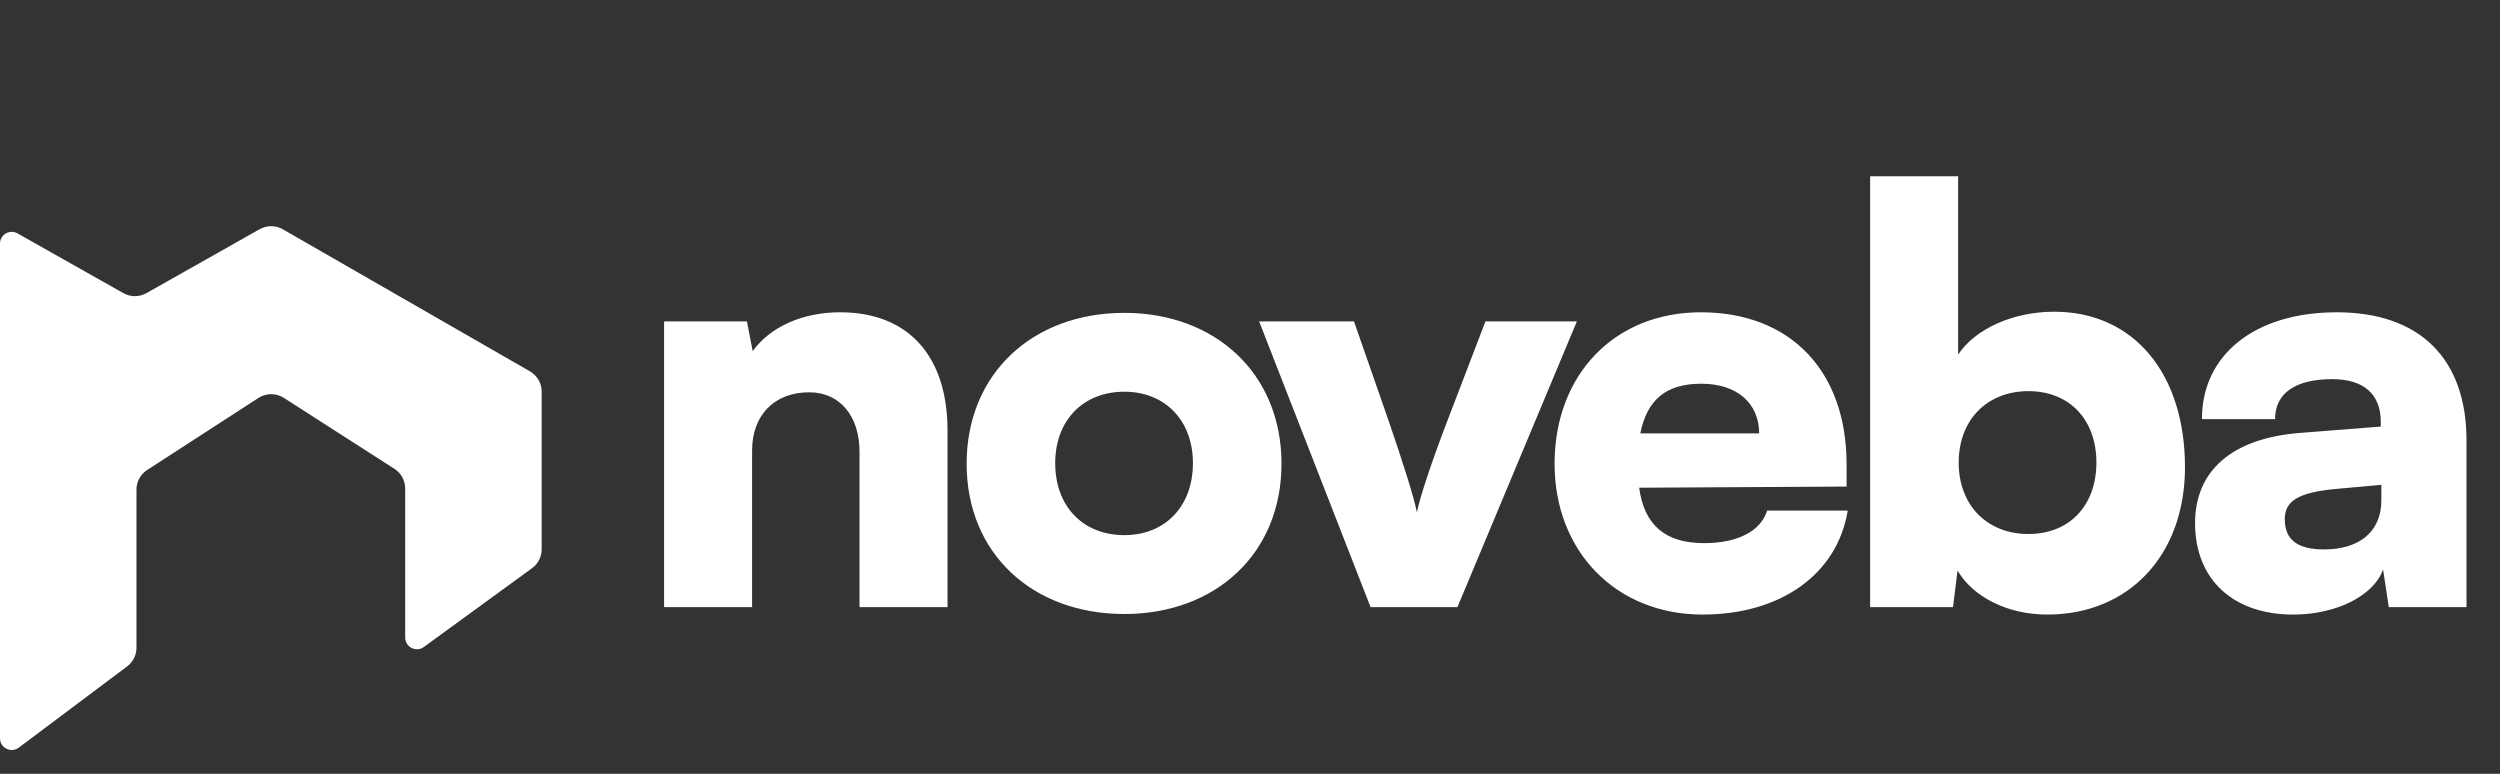 <svg width="420" height="130" viewBox="0 0 420 130" fill="none" xmlns="http://www.w3.org/2000/svg">
<rect x="0" y="0" width="420" height="130" fill="#333333" stroke="none"/>
<path d="M126.352 102H111.568V54H125.488L126.448 58.992C129.424 54.864 134.896 52.464 141.136 52.464C152.56 52.464 159.184 59.76 159.184 72.336V102H144.4V75.888C144.4 69.84 141.04 65.904 135.952 65.904C130.096 65.904 126.352 69.744 126.352 75.696V102ZM162.395 77.904C162.395 62.736 173.531 52.56 188.891 52.56C204.155 52.56 215.291 62.736 215.291 77.904C215.291 93.072 204.155 103.152 188.891 103.152C173.531 103.152 162.395 93.072 162.395 77.904ZM177.275 77.808C177.275 85.104 181.979 89.904 188.891 89.904C195.707 89.904 200.411 85.104 200.411 77.808C200.411 70.608 195.707 65.808 188.891 65.808C181.979 65.808 177.275 70.608 177.275 77.808ZM230.256 102L211.536 54H227.472L233.328 70.8C235.728 77.808 237.648 83.856 238.032 86.064C238.608 83.28 240.72 77.04 243.12 70.8L249.552 54H264.912L244.848 102H230.256ZM286.034 103.248C271.538 103.248 261.17 92.688 261.17 77.904C261.17 62.928 271.25 52.464 285.746 52.464C300.818 52.464 310.226 62.352 310.226 78V81.744L275.378 81.936C276.242 88.272 279.794 91.248 286.322 91.248C291.89 91.248 295.826 89.232 296.882 85.776H310.418C308.69 96.432 299.186 103.248 286.034 103.248ZM285.842 64.464C279.986 64.464 276.722 67.056 275.57 72.816H295.538C295.538 67.728 291.794 64.464 285.842 64.464ZM328.101 102H314.181V29.616H328.965V59.568C331.845 55.248 338.181 52.368 345.093 52.368C358.533 52.368 367.077 62.832 367.077 78.48C367.077 93.36 357.573 103.248 343.941 103.248C337.221 103.248 331.461 100.272 328.869 95.856L328.101 102ZM329.061 77.712C329.061 84.912 333.861 89.712 340.773 89.712C347.781 89.712 352.197 84.816 352.197 77.712C352.197 70.608 347.781 65.712 340.773 65.712C333.861 65.712 329.061 70.512 329.061 77.712ZM385.283 103.248C375.107 103.248 368.771 97.296 368.771 87.888C368.771 79.056 375.011 73.584 386.531 72.72L399.971 71.664V70.896C399.971 66.192 397.091 63.696 391.811 63.696C385.571 63.696 382.211 66.096 382.211 70.416H369.923C369.923 59.568 378.851 52.464 392.579 52.464C406.499 52.464 414.371 60.24 414.371 73.968V102H401.315L400.355 95.664C398.819 100.08 392.483 103.248 385.283 103.248ZM390.467 92.304C396.131 92.304 400.067 89.52 400.067 84.048V81.456L392.579 82.128C386.147 82.704 383.843 84.144 383.843 87.216C383.843 90.672 385.955 92.304 390.467 92.304Z" fill="white"/>
<path d="M0 40.917V124.032C0 125.652 1.855 126.576 3.153 125.602L21.355 111.959C22.344 111.217 22.927 110.054 22.927 108.819V82.253C22.927 80.923 23.603 79.683 24.721 78.958L43.413 66.856C44.713 66.015 46.387 66.011 47.69 66.847L66.265 78.765C67.392 79.487 68.073 80.732 68.073 82.068V107.108C68.073 108.716 69.904 109.642 71.204 108.694L89.384 95.455C90.4 94.716 91 93.536 91 92.282V65.79C91 64.386 90.248 63.088 89.028 62.387L47.522 38.525C46.313 37.831 44.827 37.824 43.613 38.51L24.604 49.244C23.4 49.923 21.927 49.924 20.722 49.244L2.94 39.208C1.627 38.467 0 39.413 0 40.917Z" fill="white"/>
</svg>
